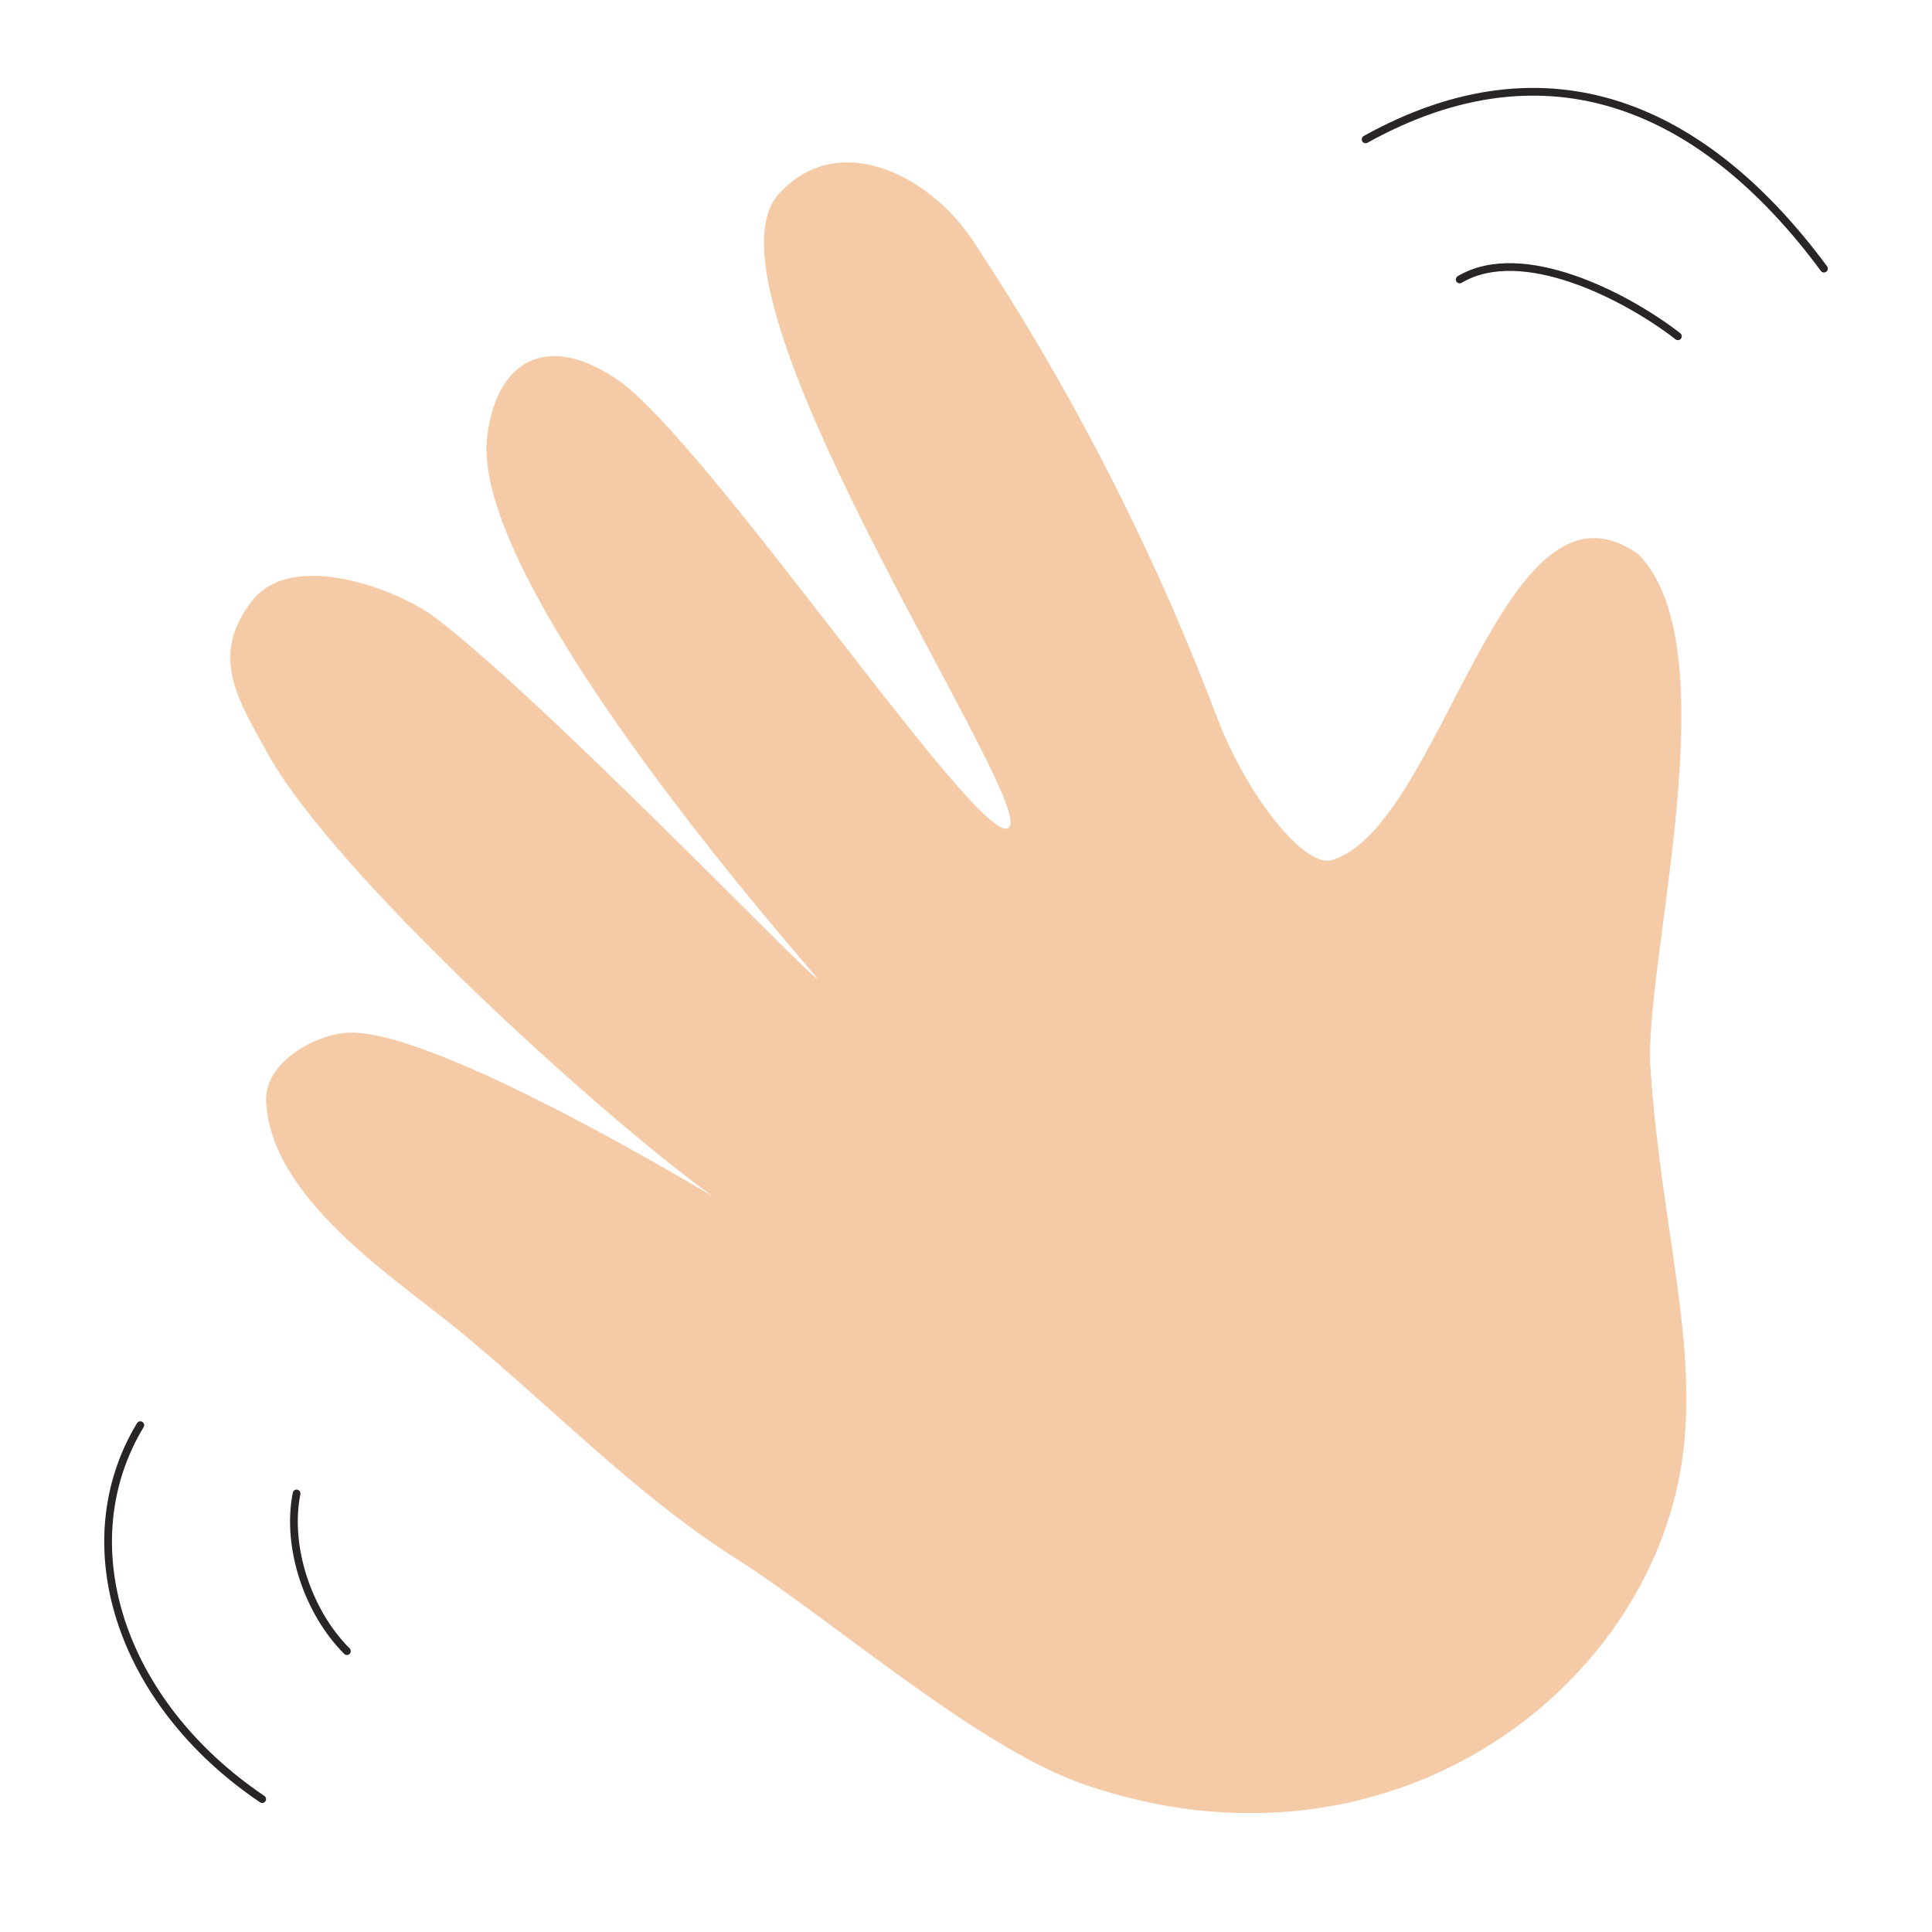 <svg xmlns="http://www.w3.org/2000/svg" xmlns:xlink="http://www.w3.org/1999/xlink" width="160" zoomAndPan="magnify" viewBox="0 0 120 120" height="160" preserveAspectRatio="xMidYMid meet" version="1.0"><path fill="#f5cba7" d="M 101.77 34.434 C 107.543 40.32 102.07 59.852 102.512 66.348 C 103.191 76.316 105.547 83.57 104.461 90.82 C 102.32 105.109 86.16 117.309 67.348 110.84 C 60.676 108.531 51.738 100.621 45.684 96.785 C 39.434 92.816 34.152 87.262 28.441 82.59 C 24.406 79.293 16.828 74.426 16.527 68.422 C 16.402 65.895 19.762 64.191 21.688 64.137 C 27.691 63.957 47.062 75.973 46.969 75.945 C 43.656 74.938 21.473 55.59 16.637 46.816 C 14.859 43.586 12.91 40.738 15.711 37.258 C 18.199 34.156 24.668 36.574 27.043 38.367 C 33.953 43.625 50.5 60.918 50.758 60.773 C 50.855 60.719 29.258 36.703 30.25 27.246 C 30.727 22.668 33.715 20.473 38.281 23.535 C 43.984 27.352 61.84 54.152 62.746 51.254 C 63.57 48.637 42.969 18.109 48.348 12.074 C 52.008 7.992 57.707 10.828 60.438 14.957 C 66.551 24.199 71.621 34.094 75.551 44.453 C 77.406 49.414 81.043 53.926 82.715 53.426 C 89.621 51.359 93.309 28.391 101.77 34.43 Z M 101.77 34.434 " fill-opacity="1" fill-rule="nonzero"/><path stroke-linecap="round" transform="matrix(0.75, 0, 0, 0.75, 0, 0)" fill="none" stroke-linejoin="round" d="M 120.885 23.146 C 126.063 20.068 134.714 24.552 138.958 27.849 " stroke="#292524" stroke-width="0.64" stroke-opacity="1" stroke-miterlimit="4"/><path stroke-linecap="round" transform="matrix(0.75, 0, 0, 0.75, 0, 0)" fill="none" stroke-linejoin="round" d="M 113.094 11.542 C 128.302 3.099 141.214 8.937 151.052 22.245 " stroke="#292524" stroke-width="0.64" stroke-opacity="1" stroke-miterlimit="4"/><path stroke-linecap="round" transform="matrix(0.75, 0, 0, 0.75, 0, 0)" fill="none" stroke-linejoin="round" d="M 24.562 123.682 C 23.688 128.083 25.484 133.495 28.729 136.74 " stroke="#292524" stroke-width="0.64" stroke-opacity="1" stroke-miterlimit="4"/><path stroke-linecap="round" transform="matrix(0.75, 0, 0, 0.75, 0, 0)" fill="none" stroke-linejoin="round" d="M 11.62 118.026 C 5.714 127.802 9.849 140.984 21.714 148.995 " stroke="#292524" stroke-width="0.64" stroke-opacity="1" stroke-miterlimit="4"/></svg>